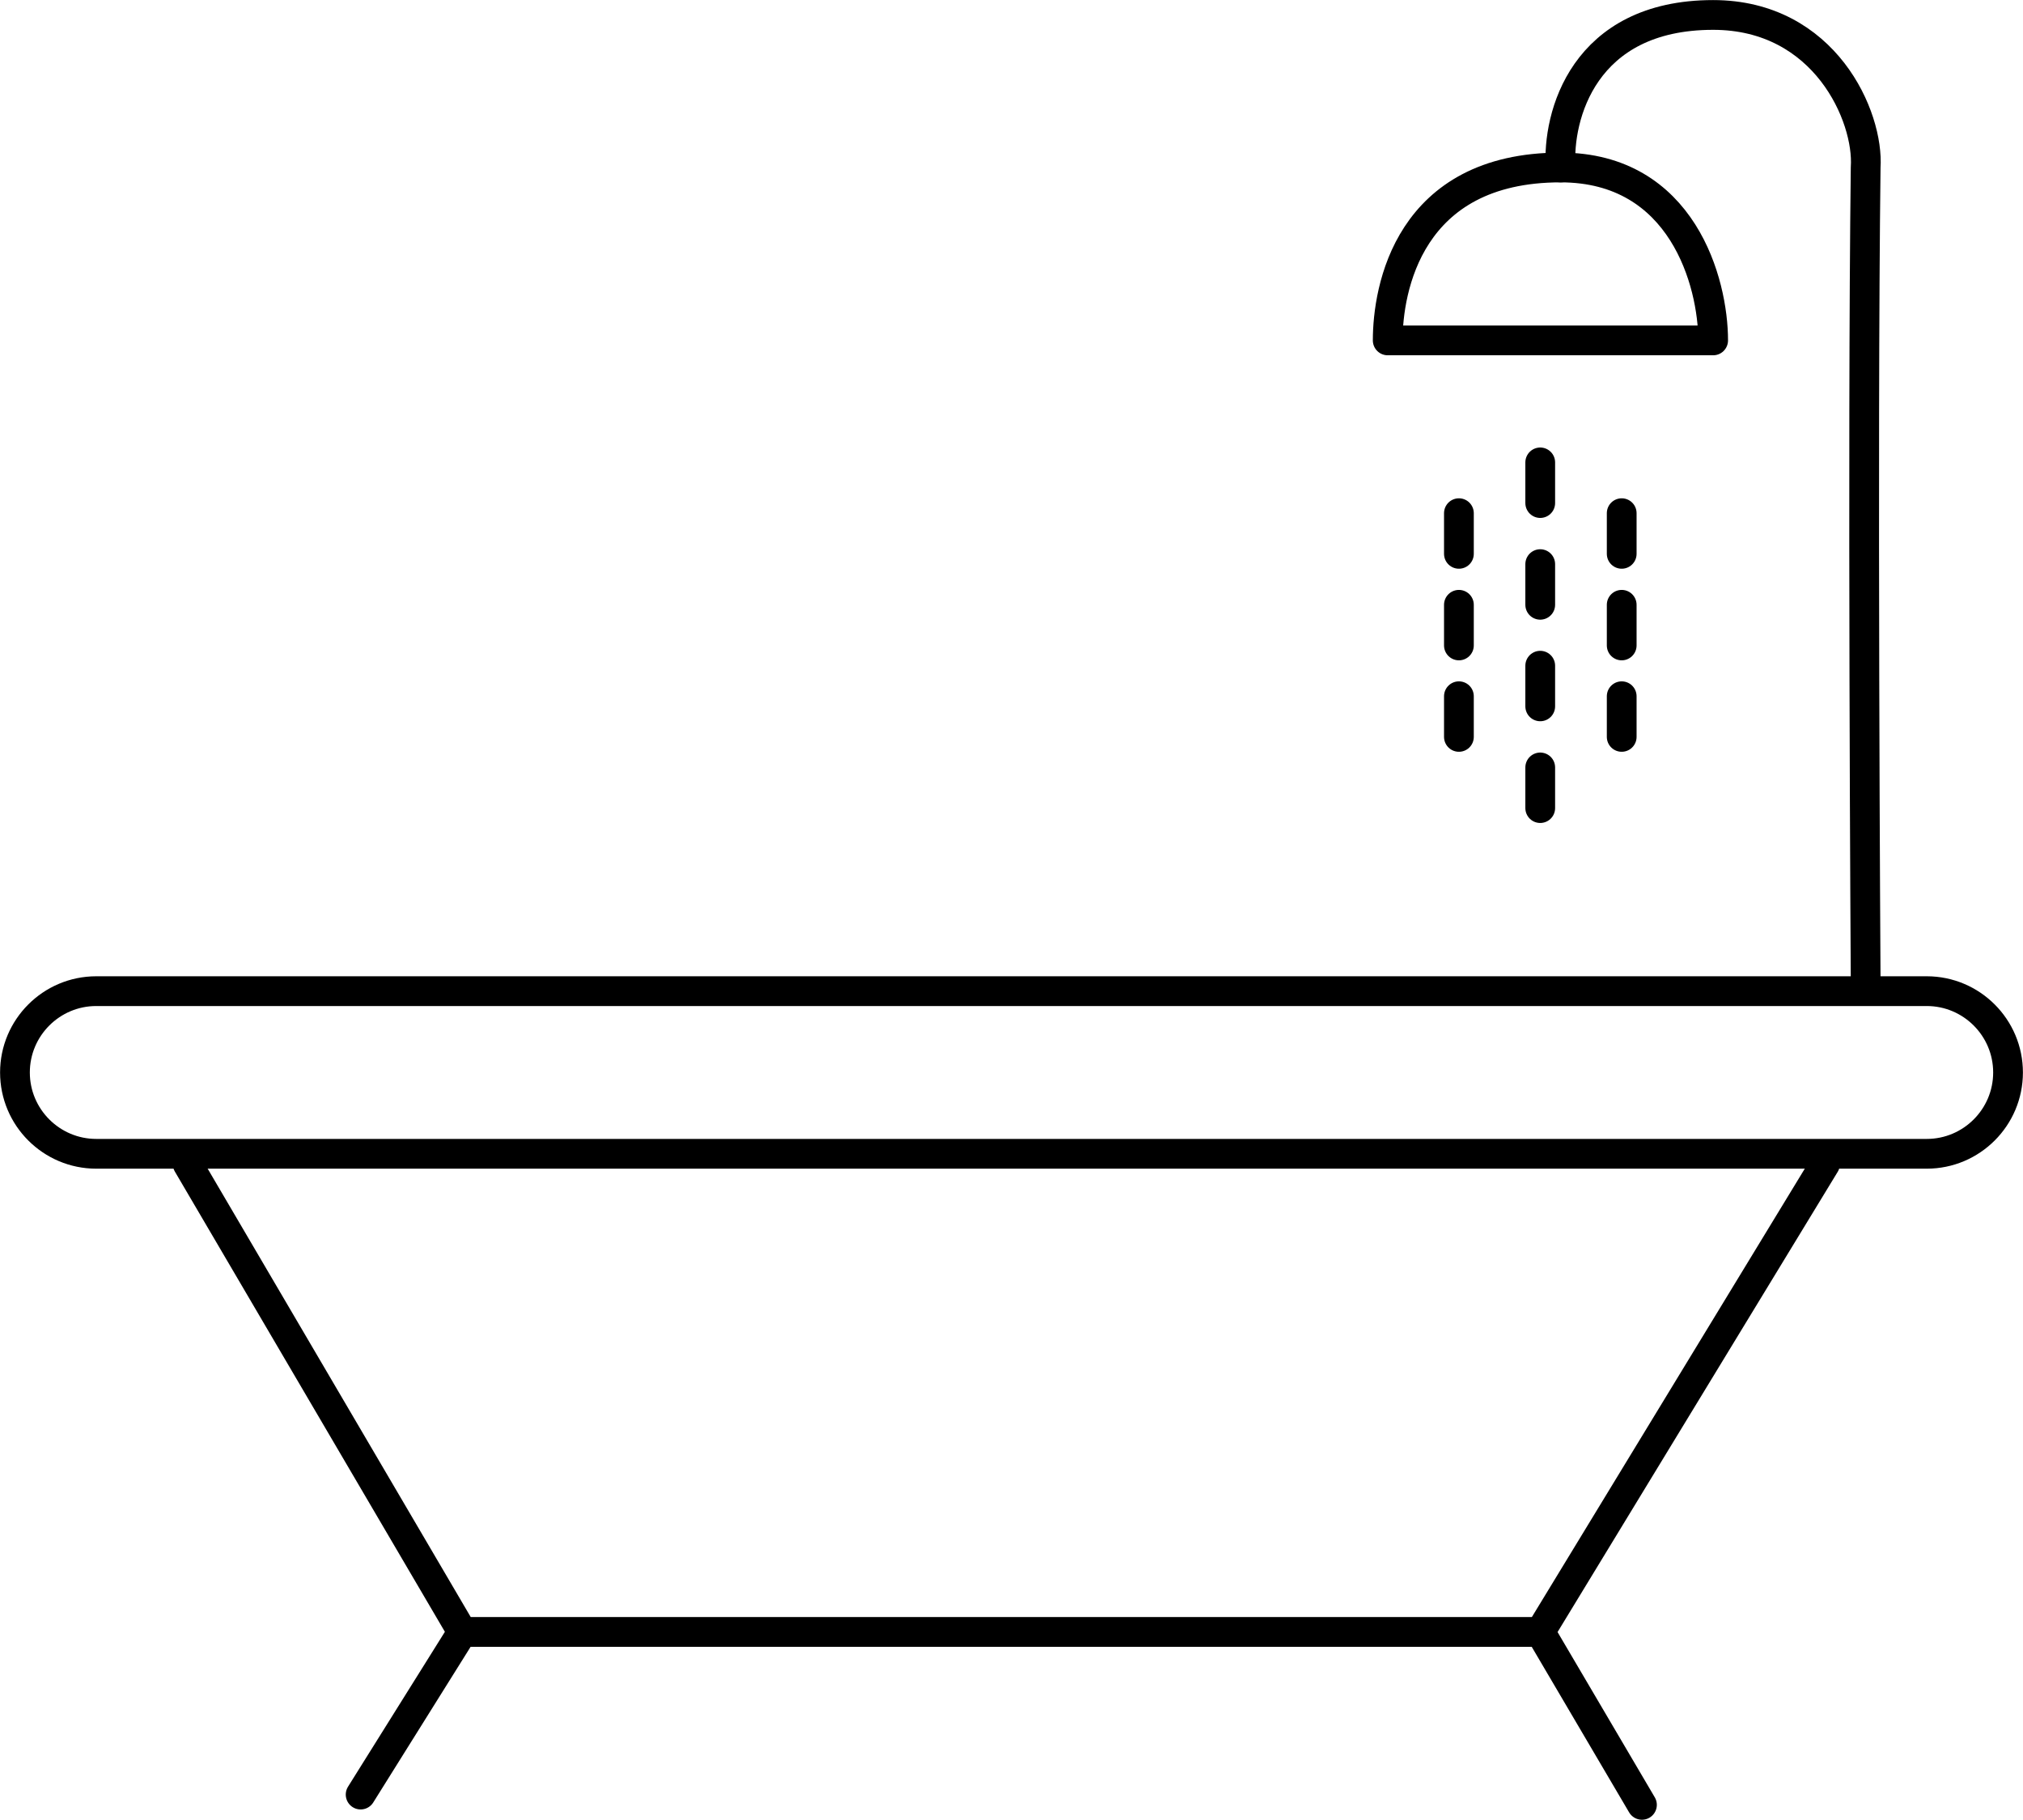 <?xml version="1.0" encoding="UTF-8"?> <svg xmlns="http://www.w3.org/2000/svg" id="Layer_2" data-name="Layer 2" viewBox="0 0 129.86 116.8"><defs><style> .cls-1 { fill: none; stroke: #000; stroke-linecap: round; stroke-linejoin: round; stroke-width: 1.91px; } </style></defs><g id="Layer_1-2" data-name="Layer 1"><path class="cls-1" d="M6.18,63.62h117.5c2.88,0,5.22,2.34,5.22,5.22h0c0,2.88-2.34,5.22-5.22,5.22H6.18c-2.88,0-5.22-2.34-5.22-5.22h0c0-2.88,2.34-5.22,5.22-5.22Z"></path><path class="cls-1" d="M109.97,21.85h-20.89c0-3.26,1.31-11.1,11.1-11.1,7.83,0,9.79,7.4,9.79,11.1"></path><path class="cls-1" d="M100.18,10.75c-.22-3.26,1.44-9.79,9.79-9.79,7.18,0,10.01,6.53,9.79,9.79-.22,17.84,0,52.22,0,52.22M117.15,74.72l-18.28,30.03M98.87,104.75l6.53,11.1M98.87,104.75H29.68M12.05,74.72l17.62,30.03M29.68,104.75l-6.53,10.44M93.65,32.94v2.61M93.65,38.82v2.61M93.65,44.69v2.61M104.1,32.94v2.61M98.87,29.68v2.61M98.87,36.21v2.61M98.87,42.73v2.61M98.87,49.26v2.61M104.1,38.82v2.61M104.1,44.69v2.61"></path></g></svg> 